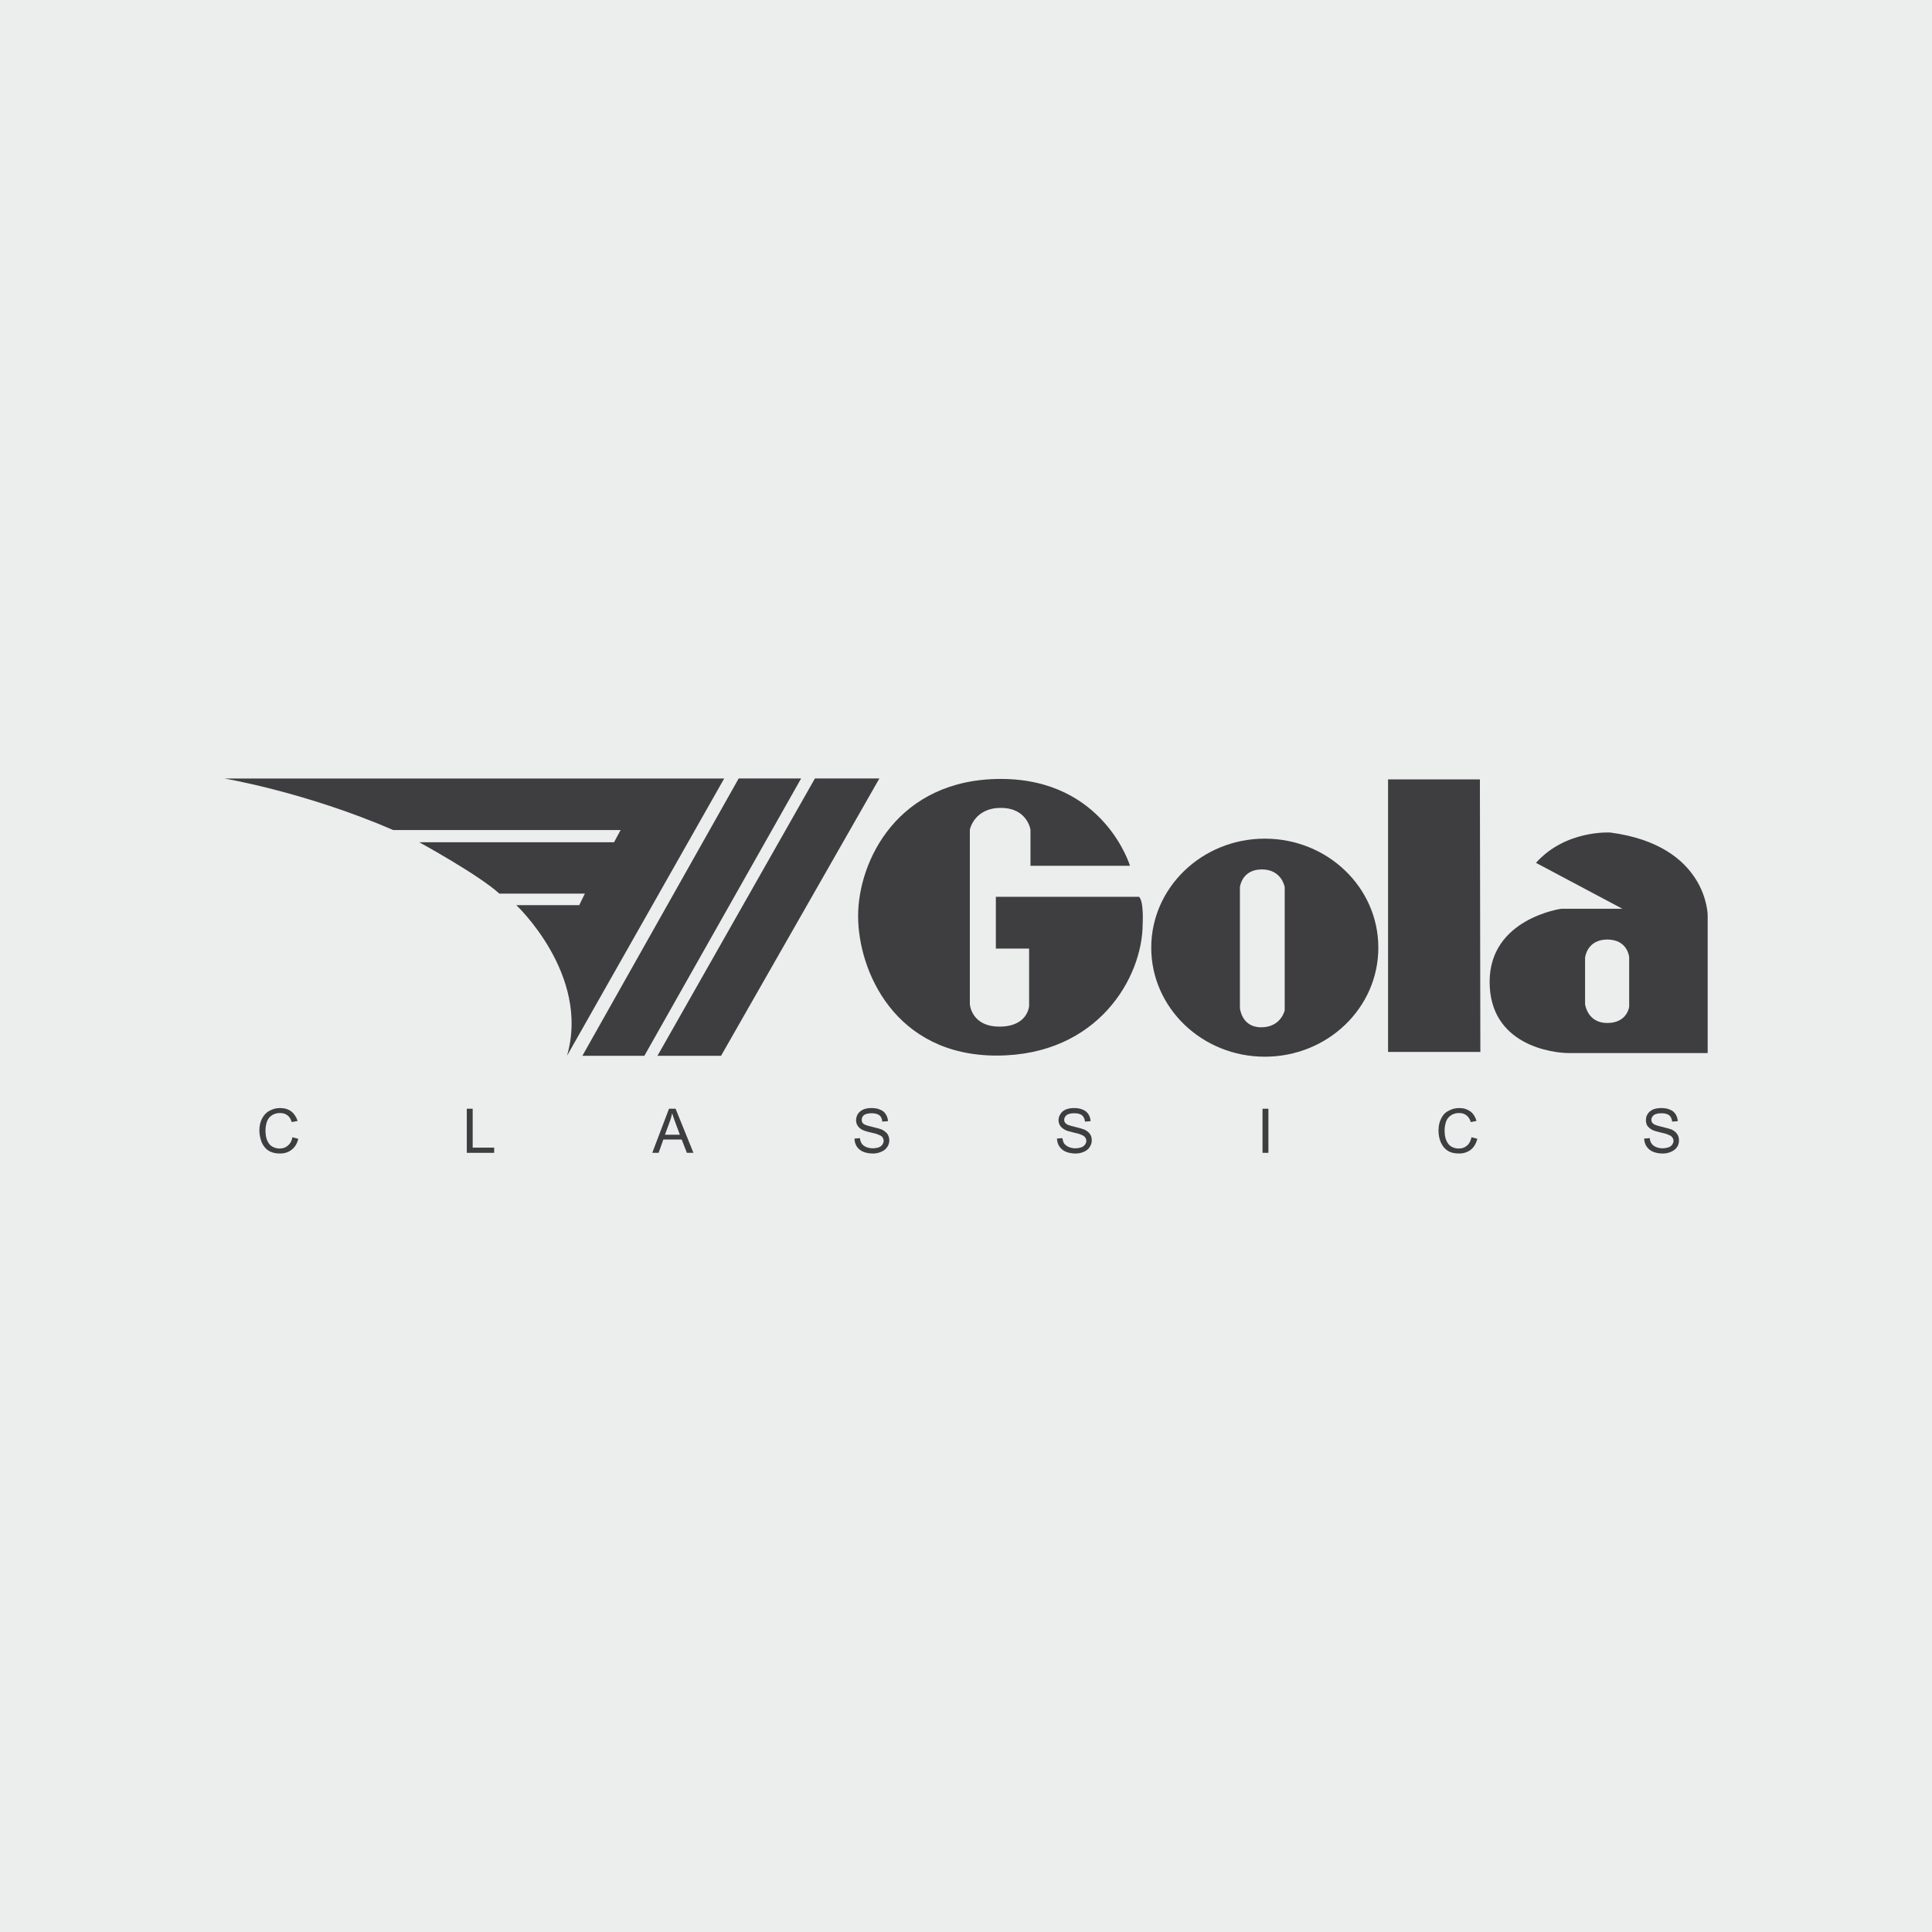 <?xml version="1.0" encoding="UTF-8"?>
<svg xmlns="http://www.w3.org/2000/svg" version="1.1" xmlns:xlink="http://www.w3.org/1999/xlink" viewBox="0 0 800 800">
  <defs>
    <clipPath id="clippath">
      <rect x="92.889" y="322.355" width="614.222" height="155.289" fill="none" stroke-width="0"/>
    </clipPath>
    <clipPath id="clippath-1">
      <rect x="92.889" y="322.357" width="614.222" height="155.287" fill="none" stroke-width="0"/>
    </clipPath>
  </defs>
  <g id="back">
    <rect width="800" height="800" fill="#eceded" stroke-width="0"/>
  </g>
  <g id="Ebene_2" data-name="Ebene 2">
    <g id="Gola">
      <g clip-path="url(#clippath)">
        <g clip-path="url(#clippath-1)">
          <path d="M426.692,358.508h41.211s-10.772-35.966-53.48-35.966-59.099,34.001-59.099,56.76,15.264,57.787,57.32,57.787,60.504-32.5,60.504-54.51c0,0,.56-9.274-1.501-11.239h-59.284v21.447h13.767v23.789s-.467,8.522-12.269,8.522c-11.706,0-12.269-9.27-12.269-9.27v-72.306s1.779-8.989,12.833-8.989c10.957,0,12.269,8.989,12.269,8.989v14.986Z" fill="#3e3d40" fill-rule="evenodd" stroke-width="0"/>
          <path d="M523.726,347.27c-25.947,0-47.019,20.231-47.019,45.144s21.072,45.144,47.019,45.144,47.015-20.138,47.015-45.144-21.072-45.144-47.015-45.144M531.966,418.357s-1.497,7.024-9.741,7.024-8.803-8.055-8.803-8.055v-50.014s.749-7.306,9.085-7.306c8.244,0,9.459,7.306,9.459,7.306v51.045Z" fill="#3e3d40" fill-rule="evenodd" stroke-width="0"/>
          <polygon points="612.794 322.731 574.767 322.731 574.767 435.592 612.983 435.592 612.794 322.731" fill="#3e3d40" fill-rule="evenodd" stroke-width="0"/>
          <path d="M666.837,344.738s-18.544-1.216-30.814,12.551l35.777,19.015h-25.287s-29.69,4.025-29.69,30.25,25.943,29.505,32.967,29.505h57.32v-57.042s0-28.938-40.273-34.279M674.61,416.859s-.749,6.742-9.085,6.742c-8.244,0-9.178-7.773-9.178-7.773v-19.293s.749-7.495,9.178-7.495c8.522,0,9.085,7.306,9.085,7.306v20.513Z" fill="#3e3d40" fill-rule="evenodd" stroke-width="0"/>
          <polygon points="364.127 322.356 298.568 437.181 272.246 437.181 337.436 322.356 364.127 322.356" fill="#3e3d40" fill-rule="evenodd" stroke-width="0"/>
          <polygon points="331.722 322.356 305.871 322.356 241.153 437.181 266.814 437.181 331.722 322.356" fill="#3e3d40" fill-rule="evenodd" stroke-width="0"/>
          <path d="M234.783,437.183l65.093-114.825H92.887s33.623,5.619,69.963,21.354h94.127l-2.713,5.056h-80.642s24.635,13.489,33.156,21.262h35.402l-2.339,4.778h-26.039s30.721,28.845,20.98,62.376" fill="#3e3d40" fill-rule="evenodd" stroke-width="0"/>
          <path d="M121.08,470.901l2.435.656c-.467,1.964-1.405,3.466-2.717,4.496-1.312,1.03-2.902,1.59-4.871,1.59-1.872,0-3.466-.374-4.774-1.216-1.22-.749-2.157-1.968-2.81-3.466-.563-1.501-.938-3.184-.938-4.871,0-1.876.374-3.558,1.123-4.963.749-1.405,1.779-2.532,3.091-3.188,1.312-.749,2.81-1.123,4.404-1.123,1.775,0,3.369.471,4.589,1.405,1.216.938,2.057,2.25,2.621,3.937l-2.435.467c-.374-1.312-1.03-2.246-1.779-2.81-.841-.656-1.872-.938-3.091-.938-1.405,0-2.528.374-3.466,1.03-.934.656-1.59,1.501-1.964,2.624-.374,1.216-.563,2.339-.563,3.558,0,1.497.189,2.902.656,4.025.467,1.127,1.123,2.061,2.061,2.624,1.03.56,2.061.841,3.091.841,1.405,0,2.528-.374,3.466-1.216.934-.749,1.59-1.876,1.872-3.466" fill="#3e3d40" fill-rule="evenodd" stroke-width="0"/>
          <polygon points="193.292 477.363 193.292 459.1 195.727 459.1 195.727 475.21 204.627 475.21 204.627 477.363 193.292 477.363" fill="#3e3d40" fill-rule="evenodd" stroke-width="0"/>
          <path d="M270.093,477.362l6.932-18.263h2.717l7.398,18.263h-2.717l-2.154-5.523h-7.588l-1.964,5.523h-2.624ZM275.338,469.87h6.183l-1.876-5.056c-.56-1.501-1.027-2.81-1.308-3.84-.282,1.216-.563,2.339-1.03,3.558l-1.968,5.338Z" fill="#3e3d40" fill-rule="evenodd" stroke-width="0"/>
          <path d="M353.825,471.462l2.25-.185c.093.934.371,1.683.749,2.246.374.56.934,1.03,1.779,1.405.841.374,1.779.563,2.81.563.934,0,1.687-.189,2.435-.374.656-.282,1.216-.656,1.497-1.127.374-.56.563-1.03.563-1.59,0-.563-.189-1.03-.471-1.497-.374-.471-.841-.753-1.687-1.03-.467-.282-1.497-.563-3.184-.938-1.687-.374-2.81-.749-3.558-1.127-.841-.467-1.497-1.027-1.872-1.683-.471-.656-.656-1.497-.656-2.25,0-.934.282-1.872.749-2.621.563-.845,1.312-1.405,2.343-1.876.938-.374,2.061-.56,3.277-.56,1.405,0,2.528.185,3.558.656,1.03.374,1.876,1.03,2.343,1.872.563.845.938,1.872.938,2.902l-2.343.189c-.093-1.123-.467-2.061-1.22-2.624-.749-.56-1.779-.841-3.184-.841s-2.528.282-3.184.749c-.656.563-.934,1.22-.934,1.968,0,.656.185,1.216.656,1.59.467.471,1.683.845,3.651,1.312,1.968.471,3.277.845,4.025,1.123,1.03.563,1.783,1.127,2.343,1.876.467.749.749,1.59.749,2.621,0,.938-.282,1.872-.841,2.717-.563.841-1.312,1.497-2.435,1.968-1.03.467-2.154.749-3.466.749-1.594,0-2.995-.282-4.122-.749-1.123-.471-1.968-1.22-2.621-2.154-.563-.938-.938-2.065-.938-3.281" fill="#3e3d40" fill-rule="evenodd" stroke-width="0"/>
          <path d="M437.65,471.462l2.25-.185c.185.934.374,1.683.749,2.246.467.56,1.03,1.03,1.872,1.405.845.374,1.779.563,2.81.563.841,0,1.687-.189,2.343-.374.749-.282,1.216-.656,1.59-1.127.374-.56.563-1.03.563-1.59,0-.563-.189-1.03-.563-1.497-.282-.471-.841-.753-1.59-1.03-.467-.282-1.594-.563-3.184-.938-1.687-.374-2.906-.749-3.558-1.127-.845-.467-1.501-1.027-1.968-1.683-.374-.656-.656-1.497-.656-2.25,0-.934.282-1.872.841-2.621.471-.845,1.22-1.405,2.25-1.876,1.03-.374,2.154-.56,3.373-.56,1.308,0,2.528.185,3.558.656,1.03.374,1.779,1.03,2.339,1.872.563.845.845,1.872.938,2.902l-2.343.189c-.093-1.123-.56-2.061-1.216-2.624-.749-.56-1.779-.841-3.184-.841-1.497,0-2.528.282-3.184.749-.656.563-1.03,1.22-1.03,1.968,0,.656.282,1.216.749,1.59.467.471,1.687.845,3.651,1.312,1.876.471,3.28.845,3.933,1.123,1.127.563,1.876,1.127,2.343,1.876.563.749.749,1.59.749,2.621,0,.938-.278,1.872-.841,2.717-.467.841-1.312,1.497-2.343,1.968-1.03.467-2.154.749-3.466.749-1.687,0-2.995-.282-4.118-.749-1.127-.471-1.968-1.22-2.624-2.154-.656-.938-.938-2.065-1.03-3.281" fill="#3e3d40" fill-rule="evenodd" stroke-width="0"/>
          <rect x="522.785" y="459.1" width="2.435" height="18.263" fill="#3e3d40" stroke-width="0"/>
          <path d="M609.329,470.901l2.435.656c-.564,1.964-1.405,3.466-2.717,4.496-1.312,1.03-2.999,1.59-4.871,1.59-1.968,0-3.558-.374-4.774-1.216-1.22-.749-2.157-1.968-2.81-3.466-.656-1.501-.938-3.184-.938-4.871,0-1.876.374-3.558,1.123-4.963.656-1.405,1.687-2.532,3.091-3.188,1.308-.749,2.81-1.123,4.404-1.123,1.775,0,3.277.471,4.589,1.405,1.216.938,2.057,2.25,2.528,3.937l-2.343.467c-.467-1.312-1.03-2.246-1.872-2.81-.749-.656-1.779-.938-2.999-.938-1.405,0-2.528.374-3.466,1.03-.938.656-1.59,1.501-1.964,2.624-.374,1.216-.563,2.339-.563,3.558,0,1.497.189,2.902.656,4.025.467,1.127,1.123,2.061,2.061,2.624.938.56,1.968.841,3.091.841,1.405,0,2.528-.374,3.462-1.216.938-.749,1.501-1.876,1.876-3.466" fill="#3e3d40" fill-rule="evenodd" stroke-width="0"/>
          <path d="M680.791,471.462l2.343-.185c.093.934.282,1.683.749,2.246.374.56.938,1.03,1.779,1.405.845.374,1.779.563,2.81.563.841,0,1.687-.189,2.343-.374.749-.282,1.308-.656,1.59-1.127.374-.56.564-1.03.564-1.59,0-.563-.189-1.03-.564-1.497-.282-.471-.841-.753-1.59-1.03-.471-.282-1.594-.563-3.184-.938-1.687-.374-2.906-.749-3.558-1.127-.845-.467-1.501-1.027-1.968-1.683-.374-.656-.564-1.497-.564-2.25,0-.934.189-1.872.749-2.621.471-.845,1.312-1.405,2.25-1.876,1.03-.374,2.154-.56,3.373-.56,1.308,0,2.528.185,3.558.656,1.03.374,1.779,1.03,2.339,1.872.564.845.845,1.872.938,2.902l-2.343.189c-.093-1.123-.56-2.061-1.216-2.624-.749-.56-1.779-.841-3.184-.841-1.497,0-2.528.282-3.184.749-.656.563-1.03,1.22-1.03,1.968,0,.656.282,1.216.749,1.59.467.471,1.687.845,3.651,1.312,1.876.471,3.281.845,4.029,1.123,1.03.563,1.779,1.127,2.246,1.876.563.749.749,1.59.749,2.621,0,.938-.185,1.872-.749,2.717-.56.841-1.405,1.497-2.435,1.968-1.03.467-2.154.749-3.466.749-1.687,0-2.995-.282-4.118-.749-1.127-.471-1.968-1.22-2.624-2.154-.656-.938-.938-2.065-1.03-3.281" fill="#3e3d40" fill-rule="evenodd" stroke-width="0"/>
        </g>
      </g>
    </g>
  </g>
</svg>